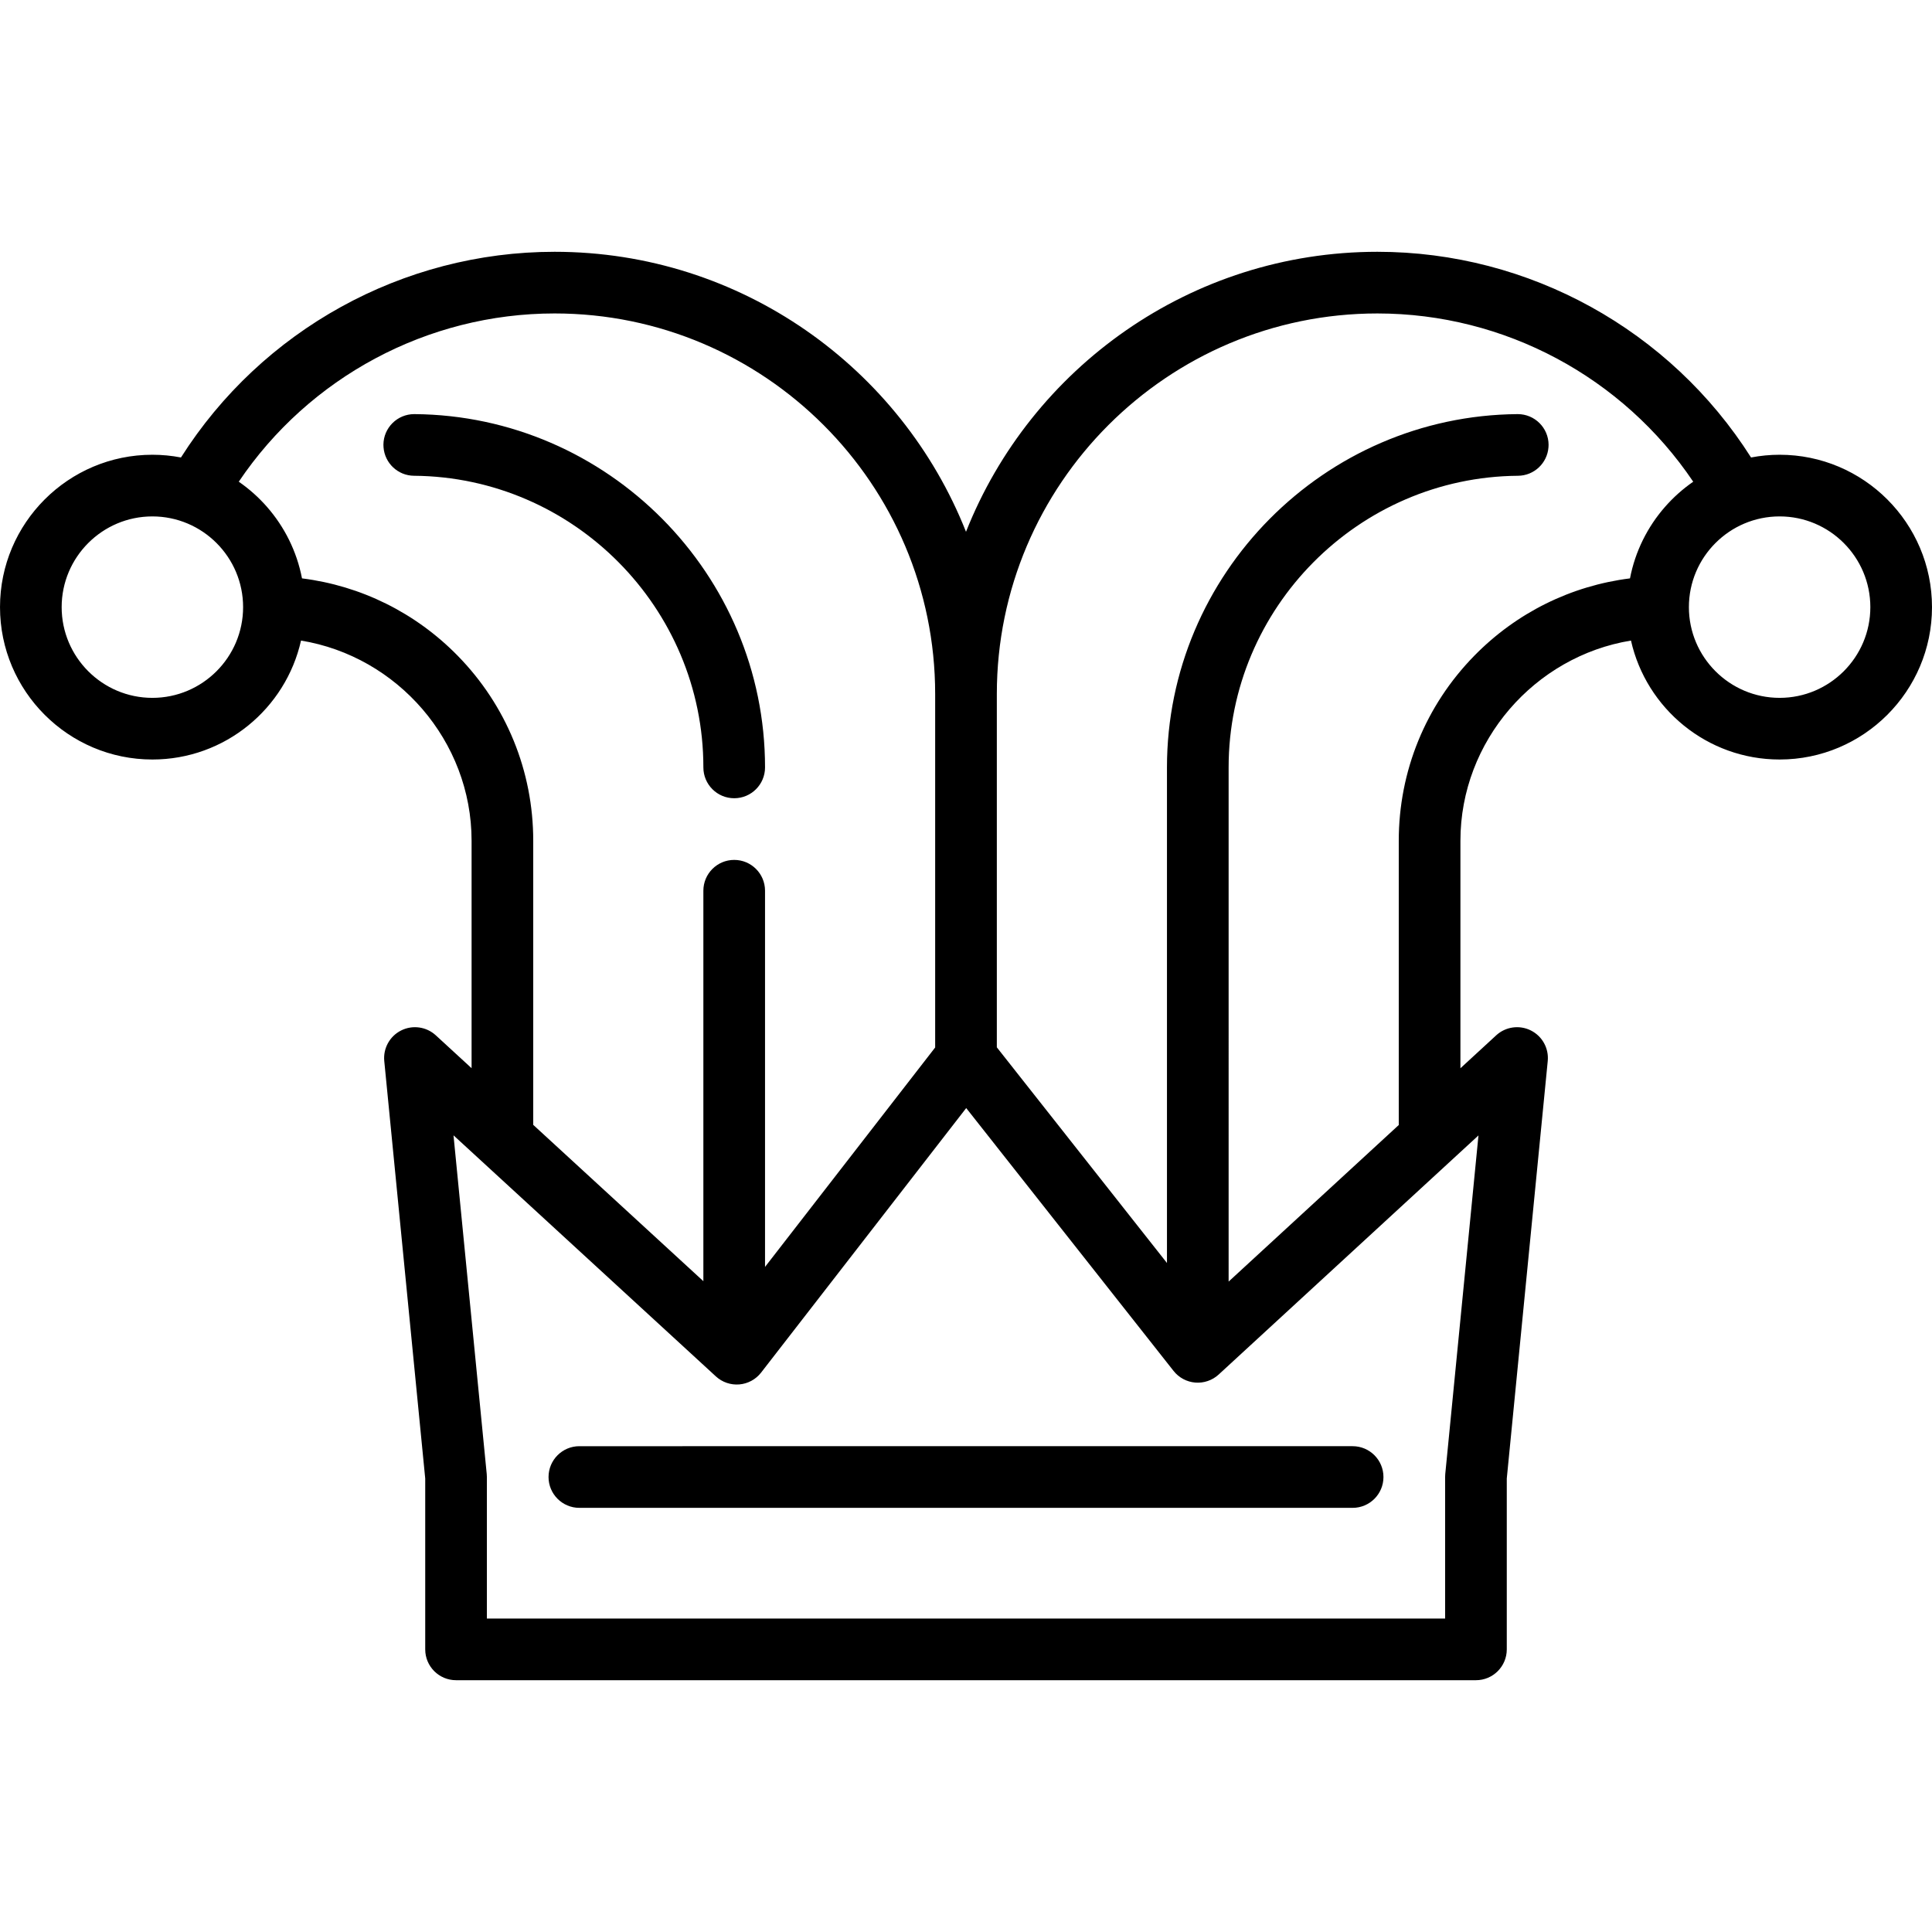 <?xml version="1.0" encoding="iso-8859-1"?>
<!-- Uploaded to: SVG Repo, www.svgrepo.com, Generator: SVG Repo Mixer Tools -->
<svg fill="#000000" height="800px" width="800px" version="1.1" id="Capa_1" xmlns="http://www.w3.org/2000/svg" xmlns:xlink="http://www.w3.org/1999/xlink" 
	 viewBox="0 0 470 470" xml:space="preserve">
<g>
	<path d="M186.111,186.689c0-47.025-38.255-85.581-85.277-85.947c-0.02,0-0.04,0-0.06,0c-4.115,0-7.467,3.319-7.499,7.441
		c-0.002,0.215,0.011,0.426,0.027,0.636c0.294,3.847,3.487,6.892,7.414,6.922c38.815,0.302,70.394,32.129,70.394,70.947
		c0,4.142,3.357,7.499,7.499,7.5C182.753,194.189,186.111,190.832,186.111,186.689z"/>
	<path d="M432.93,110.628c-2.377,0-4.699,0.234-6.952,0.663c-19.662-31.003-53.954-50.037-90.89-50.037
		c-45.396,0-84.315,28.262-100.087,68.115c-15.772-39.853-54.691-68.115-100.087-68.115c-36.936,0-71.228,19.034-90.89,50.037
		c-2.253-0.43-4.576-0.663-6.952-0.663c-20.44,0-37.07,16.63-37.07,37.07s16.63,37.07,37.07,37.07
		c17.645,0,32.44-12.396,36.159-28.935c23.416,3.832,41.492,24.398,41.492,48.705v55.325l-8.704-7.997
		c-2.289-2.104-5.639-2.577-8.422-1.188c-2.782,1.388-4.419,4.349-4.116,7.443l9.964,101.563v41.562c0,4.143,3.358,7.5,7.5,7.5
		h248.111c4.142,0,7.5-3.357,7.5-7.5v-41.562l9.964-101.563c0.304-3.096-1.335-6.058-4.119-7.445
		c-2.785-1.388-6.137-0.912-8.424,1.194l-8.699,8.006v-55.338c0-24.306,18.076-44.873,41.492-48.705
		c3.719,16.539,18.514,28.935,36.159,28.935c20.44,0,37.07-16.63,37.07-37.07S453.37,110.628,432.93,110.628z M410.86,147.698
		c0-12.17,9.9-22.07,22.07-22.07s22.07,9.9,22.07,22.07s-9.901,22.07-22.07,22.07S410.86,159.868,410.86,147.698z M358.659,159.519
		c-11.853,12.097-18.381,28.085-18.381,45.02v69.143l-41.389,38.092V186.689c0-38.818,31.579-70.646,70.394-70.947
		c3.927-0.031,7.121-3.076,7.414-6.922c0.016-0.21,0.029-0.422,0.027-0.636c-0.032-4.122-3.384-7.441-7.499-7.441
		c-0.02,0-0.04,0-0.06,0c-47.022,0.366-85.277,38.922-85.277,85.947v120.562L242.5,254.786v-85.945
		c0-51.053,41.535-92.587,92.587-92.587c30.929,0,59.705,15.511,76.826,40.931c-2.547,1.76-4.86,3.831-6.892,6.155
		c-4.235,4.846-7.231,10.796-8.49,17.361C382.177,142.506,368.918,149.048,358.659,159.519z M351.556,359.316
		c0,0.001,0,34.43,0,34.43H118.444v-34.429c0-0.245-0.012-0.49-0.036-0.732l-8.083-82.392l63.829,58.646
		c1.544,1.419,3.615,2.126,5.704,1.951c2.09-0.176,4.012-1.22,5.297-2.878l49.896-64.351l50.449,63.951
		c1.293,1.639,3.211,2.665,5.293,2.831c2.073,0.163,4.137-0.545,5.674-1.958l63.205-58.17l-8.081,82.368
		C351.568,358.828,351.556,359.073,351.556,359.316z M111.341,159.519c-10.26-10.471-23.519-17.013-37.873-18.818
		c-1.26-6.564-4.255-12.515-8.49-17.361c-2.032-2.325-4.345-4.396-6.892-6.155c17.121-25.419,45.896-40.931,76.826-40.931
		c51.053,0,92.587,41.534,92.587,92.587v85.981l-41.389,53.38v-91.511c0-4.143-3.358-7.5-7.5-7.5c-4.143,0.001-7.5,3.358-7.5,7.5
		v94.984l-41.389-38.029v-69.107C129.722,187.604,123.194,171.615,111.341,159.519z M37.07,169.769c-12.169,0-22.07-9.9-22.07-22.07
		s9.901-22.07,22.07-22.07s22.07,9.9,22.07,22.07S49.24,169.769,37.07,169.769z"/>
	<path d="M140.944,366.817h188.111c4.142,0,7.5-3.357,7.5-7.5c-0.001-4.143-3.358-7.5-7.5-7.5H140.944
		c-4.142,0-7.499,3.357-7.5,7.499C133.444,363.46,136.802,366.817,140.944,366.817z"/>
</g>
</svg>